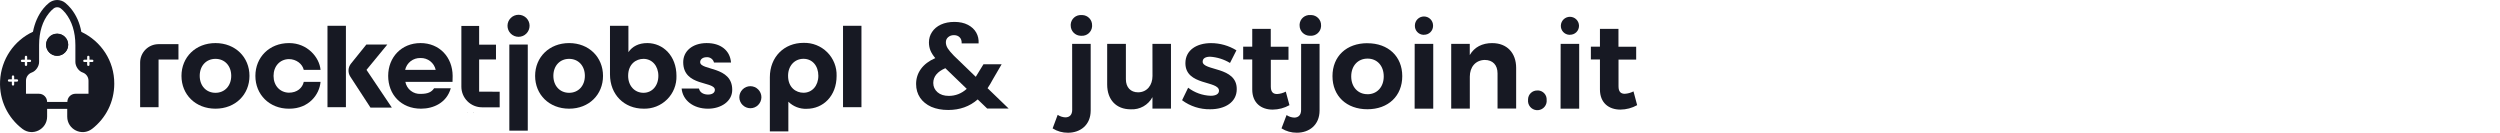<?xml version="1.0" encoding="utf-8"?>
<svg xmlns="http://www.w3.org/2000/svg" fill="none" height="100%" overflow="visible" preserveAspectRatio="none" style="display: block;" viewBox="0 0 452 24" width="100%">
<g id="Company">
<g clip-path="url(#clip0_0_301)" id="logotypy">
<g id="Group">
<path clip-rule="evenodd" d="M95.749 4.662C95.749 4.134 95.539 3.627 95.165 3.255C94.79 2.88 94.283 2.671 93.754 2.671C93.226 2.671 92.717 2.88 92.342 3.255C91.967 3.627 91.756 4.134 91.756 4.662C91.756 5.19 91.965 5.7 92.34 6.072C92.714 6.447 93.222 6.656 93.752 6.656C94.015 6.656 94.273 6.605 94.515 6.505C94.757 6.405 94.978 6.258 95.162 6.072C95.346 5.886 95.495 5.667 95.595 5.425C95.695 5.183 95.746 4.923 95.746 4.662H95.749Z" fill="#171923" fill-rule="evenodd" id="Vector"/>
<path clip-rule="evenodd" d="M10.325 6.112C9.796 6.114 9.291 6.326 8.917 6.698C8.544 7.07 8.333 7.575 8.33 8.103C8.333 8.631 8.544 9.136 8.917 9.508C9.289 9.881 9.796 10.092 10.325 10.095C10.853 10.095 11.36 9.883 11.735 9.508C12.109 9.136 12.321 8.631 12.323 8.103C12.321 7.575 12.109 7.07 11.735 6.698C11.36 6.326 10.855 6.114 10.325 6.112Z" fill="#171923" fill-rule="evenodd" id="Vector_2"/>
<path clip-rule="evenodd" d="M38.958 16.779C37.289 16.779 36.109 15.527 36.109 13.71C36.109 11.893 37.289 10.641 38.958 10.641C40.626 10.641 41.806 11.895 41.806 13.71C41.806 15.525 40.621 16.779 38.958 16.779ZM38.958 7.789C35.36 7.789 32.81 10.344 32.81 13.722C32.81 17.1 35.346 19.649 38.958 19.649C42.569 19.649 45.105 17.095 45.105 13.722C45.105 10.348 42.555 7.789 38.958 7.789Z" fill="#171923" fill-rule="evenodd" id="Vector_3"/>
<path d="M62.541 4.662H59.209V19.38H62.541V4.662Z" fill="#171923" id="Vector_4"/>
<path clip-rule="evenodd" d="M70.024 8.054H66.236L63.453 11.507C63.188 11.835 63.034 12.24 63.013 12.661C62.992 13.082 63.104 13.501 63.334 13.854L66.981 19.452H70.844L66.264 12.633L70.027 8.052L70.024 8.054Z" fill="#171923" fill-rule="evenodd" id="Vector_5"/>
<path clip-rule="evenodd" d="M73.25 12.635C73.389 12.009 73.74 11.453 74.248 11.062C74.755 10.672 75.383 10.469 76.023 10.49C76.661 10.469 77.284 10.674 77.787 11.065C78.29 11.456 78.639 12.012 78.774 12.635H73.247H73.25ZM76.023 7.789C72.596 7.789 70.183 10.344 70.183 13.722C70.183 17.1 72.524 19.649 76.119 19.649C78.367 19.649 80.752 18.591 81.499 15.962H78.483C78.022 16.66 77.331 16.974 76.07 16.974C75.421 17.014 74.781 16.814 74.269 16.413C73.757 16.013 73.41 15.441 73.291 14.801H81.815C81.838 14.345 81.838 14.175 81.838 13.719C81.82 10.332 79.453 7.787 76.026 7.787L76.023 7.789Z" fill="#171923" fill-rule="evenodd" id="Vector_6"/>
<path d="M95.421 8.054H92.088V23.621H95.421V8.054Z" fill="#171923" id="Vector_7"/>
<path clip-rule="evenodd" d="M102.897 16.779C101.229 16.779 100.049 15.527 100.049 13.71C100.049 11.893 101.229 10.641 102.897 10.641C104.565 10.641 105.745 11.895 105.745 13.71C105.745 15.525 104.561 16.779 102.897 16.779ZM102.897 7.789C99.3 7.789 96.749 10.344 96.749 13.722C96.749 17.1 99.286 19.649 102.897 19.649C106.508 19.649 109.026 17.095 109.026 13.722C109.026 10.348 106.494 7.789 102.897 7.789Z" fill="#171923" fill-rule="evenodd" id="Vector_8"/>
<path clip-rule="evenodd" d="M116.342 16.779C114.75 16.779 113.568 15.527 113.568 13.71C113.568 11.565 115.018 10.641 116.342 10.641C117.88 10.641 119.032 11.895 119.032 13.71C119.032 15.525 117.892 16.779 116.342 16.779ZM117.017 7.789C115.479 7.789 114.327 8.392 113.617 9.427V4.665H110.285V13.454C110.285 17.114 112.868 19.647 116.34 19.647C117.129 19.675 117.913 19.54 118.648 19.254C119.383 18.965 120.049 18.53 120.61 17.974C121.17 17.418 121.608 16.755 121.899 16.023C122.19 15.29 122.329 14.506 122.304 13.719C122.304 10.102 119.891 7.787 117.017 7.787V7.789Z" fill="#171923" fill-rule="evenodd" id="Vector_9"/>
<path clip-rule="evenodd" d="M126.59 11.237C126.59 10.753 127.025 10.344 127.742 10.344C128.044 10.316 128.349 10.399 128.596 10.576C128.845 10.753 129.019 11.011 129.094 11.307H132.168C131.998 9.115 130.285 7.766 127.725 7.789C125.166 7.812 123.525 9.262 123.525 11.242C123.525 15.699 129.247 14.615 129.247 16.253C129.247 16.783 128.74 17.097 128.014 17.097C127.288 17.097 126.543 16.783 126.373 16.011H123.239C123.432 18.109 125.315 19.652 128.016 19.652C130.322 19.652 132.386 18.351 132.386 16.253C132.414 11.914 126.592 12.782 126.592 11.239L126.59 11.237Z" fill="#171923" fill-rule="evenodd" id="Vector_10"/>
<path d="M155.751 4.662H152.419V19.38H155.751V4.662Z" fill="#171923" id="Vector_11"/>
<path clip-rule="evenodd" d="M145.268 16.769C143.939 16.769 142.483 15.848 142.483 13.701C142.483 11.891 143.67 10.632 145.268 10.632C146.867 10.632 147.958 11.891 147.958 13.701C147.958 15.511 146.82 16.769 145.268 16.769ZM145.268 7.75C141.782 7.75 139.19 10.285 139.19 13.966V23.76H142.534V18.389C142.969 18.819 143.488 19.154 144.06 19.375C144.633 19.596 145.243 19.696 145.855 19.67C148.833 19.67 151.258 17.349 151.258 13.719C151.283 12.928 151.146 12.14 150.853 11.404C150.56 10.669 150.12 9.999 149.559 9.441C148.998 8.883 148.328 8.443 147.59 8.152C146.853 7.861 146.064 7.724 145.27 7.752L145.268 7.75Z" fill="#171923" fill-rule="evenodd" id="Vector_12"/>
<path clip-rule="evenodd" d="M52.23 10.685C53.559 10.685 54.683 11.556 54.92 12.637H57.955C57.755 10.337 55.546 7.791 52.303 7.791H52.233C48.71 7.791 46.173 10.346 46.173 13.724C46.173 17.102 48.71 19.652 52.233 19.652H52.303C55.837 19.652 57.755 17.104 57.955 14.806H54.92C54.685 15.888 53.734 16.758 52.23 16.758C50.606 16.72 49.457 15.48 49.457 13.724C49.457 11.967 50.606 10.716 52.23 10.685Z" fill="#171923" fill-rule="evenodd" id="Vector_13"/>
<path clip-rule="evenodd" d="M135.67 15.581C135.141 15.583 134.634 15.794 134.259 16.169C133.885 16.544 133.673 17.049 133.671 17.577C133.673 18.105 133.885 18.61 134.259 18.982C134.634 19.354 135.139 19.566 135.67 19.568C136.198 19.568 136.705 19.356 137.077 18.982C137.45 18.607 137.661 18.102 137.664 17.577C137.664 17.049 137.452 16.544 137.077 16.169C136.703 15.794 136.198 15.585 135.67 15.581Z" fill="#171923" fill-rule="evenodd" id="Vector_14"/>
<path clip-rule="evenodd" d="M86.627 16.567V10.755H89.675V8.071H86.627V4.683H83.416V15.671C83.416 16.66 83.809 17.609 84.51 18.307C85.21 19.007 86.159 19.401 87.151 19.401H90.343V16.585L86.627 16.569V16.567Z" fill="#171923" fill-rule="evenodd" id="Vector_15"/>
<path d="M84.519 20.296H84.503V20.431H84.519V20.296Z" fill="#171923" id="Vector_16"/>
<path clip-rule="evenodd" d="M32.265 7.984H28.631C27.753 7.994 26.916 8.347 26.299 8.971C25.682 9.592 25.336 10.432 25.336 11.309V19.384H28.668V10.762H32.265V7.984Z" fill="#171923" fill-rule="evenodd" id="Vector_17"/>
<g id="Group_2">
<path clip-rule="evenodd" d="M10.334 6.079C9.229 6.079 8.333 6.975 8.333 8.08C8.333 9.185 9.229 10.081 10.334 10.081C11.439 10.081 12.335 9.185 12.335 8.08C12.335 6.975 11.439 6.079 10.334 6.079Z" fill="#171923" fill-rule="evenodd" id="Vector_18"/>
<path clip-rule="evenodd" d="M14.706 5.765C14.418 4.134 13.785 2.738 12.835 1.554C12.519 1.159 12.151 0.817 11.781 0.5C11.386 0.184 10.86 0 10.334 0C9.808 0 9.308 0.184 8.887 0.5C8.491 0.817 8.149 1.159 7.832 1.554C6.885 2.738 6.278 4.134 5.962 5.739C2.564 7.317 0.195 10.685 0.012 14.662C-0.147 18.188 1.459 21.32 4.042 23.295C5.885 24.717 8.519 23.374 8.519 21.085V19.689H12.154V21.085C12.154 23.402 14.813 24.717 16.656 23.295C19.107 21.399 20.659 18.451 20.659 15.136C20.684 10.976 18.236 7.424 14.706 5.765ZM3.065 14.766H2.564V15.266C2.564 15.399 2.46 15.478 2.353 15.478C2.22 15.478 2.141 15.373 2.141 15.266V14.766H1.641C1.508 14.766 1.429 14.662 1.429 14.555C1.429 14.422 1.533 14.343 1.641 14.343H2.141V13.843C2.141 13.71 2.246 13.631 2.353 13.631C2.485 13.631 2.564 13.736 2.564 13.843V14.343H3.065C3.197 14.343 3.276 14.447 3.276 14.555C3.276 14.662 3.172 14.766 3.065 14.766ZM4.489 11.714V11.214H3.988C3.856 11.214 3.777 11.109 3.777 11.002C3.777 10.869 3.881 10.79 3.988 10.79H4.489V10.29C4.489 10.157 4.593 10.078 4.7 10.078C4.833 10.078 4.912 10.183 4.912 10.29V10.79H5.412C5.545 10.79 5.624 10.895 5.624 11.002C5.624 11.134 5.52 11.214 5.412 11.214H4.912V11.714C4.912 11.847 4.807 11.926 4.7 11.926C4.593 11.926 4.489 11.847 4.489 11.714ZM15.995 16.951H13.652C12.835 16.951 12.177 17.609 12.177 18.426H8.517C8.517 17.609 7.858 16.951 7.041 16.951H4.698V14.582C4.698 13.898 5.145 13.319 5.752 13.107C6.49 12.845 7.069 11.977 7.069 11.211V8.159C7.069 5.737 7.702 3.79 8.861 2.368C9.15 2.001 9.44 1.736 9.703 1.526C10.071 1.238 10.625 1.238 10.995 1.526C11.258 1.738 11.549 2.001 11.837 2.368C12.97 3.79 13.629 5.737 13.629 8.159V11.211C13.629 11.974 14.208 12.87 14.946 13.107C15.551 13.319 16 13.896 16 14.582V16.951H15.995ZM16.68 11.214H16.179V11.714C16.179 11.847 16.075 11.926 15.967 11.926C15.835 11.926 15.756 11.821 15.756 11.714V11.214H15.255C15.123 11.214 15.044 11.109 15.044 11.002C15.044 10.869 15.148 10.79 15.255 10.79H15.756V10.29C15.756 10.157 15.86 10.078 15.967 10.078C16.1 10.078 16.179 10.183 16.179 10.29V10.79H16.68C16.812 10.79 16.891 10.895 16.891 11.002C16.891 11.134 16.787 11.214 16.68 11.214Z" fill="#171923" fill-rule="evenodd" id="Vector_19"/>
</g>
</g>
<path d="M85.578 20.303H85.55V20.436H85.578V20.303Z" fill="#171923" id="Vector_20"/>
<path d="M178.481 19.622L176.77 17.974C175.314 19.249 173.536 19.884 171.437 19.884C170.28 19.884 169.261 19.694 168.377 19.314C167.507 18.919 166.832 18.37 166.35 17.667C165.871 16.951 165.631 16.122 165.631 15.185C165.631 14.175 165.924 13.268 166.508 12.461C167.095 11.656 167.956 11.004 169.098 10.506C168.693 10.023 168.4 9.562 168.221 9.122C168.042 8.668 167.951 8.185 167.951 7.673C167.951 6.97 168.14 6.34 168.514 5.784C168.889 5.214 169.422 4.767 170.111 4.444C170.816 4.123 171.635 3.96 172.563 3.96C173.492 3.96 174.32 4.136 174.995 4.488C175.67 4.839 176.172 5.307 176.503 5.893C176.833 6.479 176.975 7.131 176.931 7.847H173.871C173.885 7.363 173.766 6.998 173.51 6.749C173.254 6.486 172.91 6.354 172.475 6.354C172.04 6.354 171.702 6.477 171.418 6.726C171.148 6.961 171.013 7.268 171.013 7.647C171.013 8.026 171.125 8.38 171.351 8.745C171.576 9.097 171.944 9.536 172.454 10.062L176.414 13.884C176.444 13.854 176.468 13.826 176.482 13.796C176.496 13.766 176.512 13.738 176.528 13.708L177.81 11.621H181.096L179.521 14.322C179.22 14.892 178.897 15.434 178.553 15.948L182.357 19.617H178.487L178.481 19.622ZM171.525 17.337C172.756 17.337 173.843 16.913 174.788 16.062L170.918 12.328C169.461 12.959 168.735 13.852 168.735 15.008C168.735 15.666 168.991 16.223 169.501 16.676C170.01 17.116 170.688 17.335 171.528 17.335L171.525 17.337Z" fill="#171923" id="Vector_21"/>
<path d="M195.518 2.722C195.037 2.692 194.564 2.852 194.204 3.166C193.841 3.483 193.62 3.927 193.585 4.404V4.592C193.578 5.083 193.768 5.556 194.111 5.909C194.455 6.261 194.925 6.463 195.418 6.47H195.516C195.998 6.5 196.47 6.34 196.831 6.026C197.194 5.709 197.415 5.265 197.45 4.788V4.599C197.466 4.118 197.291 3.65 196.961 3.299C196.633 2.948 196.175 2.741 195.693 2.722H195.516H195.518ZM193.855 19.847C193.855 20.81 193.333 21.22 192.61 21.22C192.116 21.197 191.637 21.038 191.23 20.762L190.313 23.214C191.141 23.737 192.105 24.009 193.087 24C195.3 24 197.196 22.627 197.196 19.975V7.929H193.843L193.852 19.847H193.855ZM208.372 13.712C208.372 15.411 207.388 16.676 205.771 16.692C204.417 16.692 203.56 15.797 203.56 14.324V7.929H200.177V15.278C200.177 18.042 201.817 19.764 204.428 19.764C205.226 19.81 206.024 19.628 206.72 19.238C207.418 18.847 207.988 18.265 208.363 17.563V19.631H211.711V7.929H208.361L208.37 13.712H208.372ZM217.447 11.123C217.447 10.52 218.017 10.253 218.802 10.253C220.07 10.339 221.298 10.727 222.385 11.383L223.546 9.099C222.166 8.25 220.577 7.798 218.953 7.796C216.396 7.796 214.32 9.034 214.32 11.423C214.32 15.534 220.393 14.536 220.393 16.404C220.393 17.007 219.786 17.316 218.904 17.316C217.422 17.267 215.993 16.758 214.816 15.86L213.72 18.121C215.188 19.214 216.982 19.791 218.818 19.754C221.478 19.754 223.604 18.491 223.604 16.127C223.646 11.974 217.436 12.868 217.436 11.128H217.445L217.447 11.123ZM232.47 16.565C231.984 16.82 231.448 16.969 230.899 17C230.176 17 229.764 16.632 229.764 15.653V10.816H232.959V8.447H229.754V5.221H226.406V8.443H224.766V10.751H226.406V16.19C226.406 18.596 228.005 19.817 230.099 19.817C231.162 19.81 232.207 19.533 233.136 19.014L232.47 16.565ZM235.237 19.889C235.237 20.85 234.716 21.262 233.992 21.262C233.499 21.238 233.019 21.08 232.612 20.803L231.695 23.209C232.524 23.733 233.489 24.005 234.471 23.995C236.682 23.995 238.578 22.623 238.578 19.971V7.929H235.244L235.237 19.891V19.889ZM236.901 2.717C236.421 2.687 235.949 2.848 235.586 3.162C235.223 3.478 235.002 3.922 234.967 4.399V4.588C234.96 5.079 235.151 5.551 235.495 5.905C235.839 6.256 236.309 6.458 236.803 6.465H236.914C237.396 6.496 237.871 6.335 238.234 6.016C238.597 5.698 238.818 5.251 238.848 4.769V4.597C238.867 4.116 238.69 3.648 238.359 3.297C238.031 2.945 237.573 2.738 237.091 2.72C237.028 2.715 236.966 2.715 236.903 2.72L236.901 2.717ZM247.227 7.808C243.444 7.808 240.912 10.176 240.912 13.768C240.912 17.36 243.451 19.752 247.227 19.752C251.004 19.752 253.529 17.346 253.529 13.768C253.529 10.19 250.983 7.817 247.244 7.817L247.227 7.81V7.808ZM247.227 17.03C245.515 17.03 244.3 15.732 244.3 13.815C244.3 11.898 245.508 10.595 247.253 10.595C248.998 10.595 250.18 11.9 250.18 13.815C250.18 15.729 248.973 17.037 247.246 17.037L247.227 17.03ZM257.457 6.284C257.668 6.288 257.878 6.251 258.076 6.174C258.273 6.098 258.453 5.984 258.604 5.837C258.755 5.691 258.878 5.516 258.962 5.325C259.048 5.132 259.092 4.925 259.097 4.716V4.611C259.097 4.178 258.925 3.762 258.615 3.457C258.308 3.15 257.889 2.978 257.454 2.978C257.019 2.978 256.6 3.15 256.293 3.457C255.986 3.764 255.811 4.178 255.811 4.611C255.791 5.037 255.939 5.451 256.226 5.767C256.512 6.084 256.912 6.272 257.34 6.295L257.454 6.288L257.457 6.284ZM255.765 19.642H259.13V7.929H255.774L255.765 19.642ZM269.803 7.791C267.981 7.791 266.567 8.513 265.734 9.955V7.929H262.378V19.631H265.743V13.859C265.743 12.142 266.75 10.879 268.435 10.837C269.885 10.837 270.755 11.751 270.755 13.256V19.626H274.12V12.279C274.12 9.536 272.428 7.796 269.813 7.796L269.803 7.791ZM277.962 16.36C277.526 16.346 277.103 16.504 276.786 16.802C276.47 17.097 276.284 17.507 276.27 17.939C276.27 17.984 276.27 18.026 276.27 18.07C276.226 18.514 276.361 18.959 276.642 19.303C276.926 19.649 277.336 19.868 277.782 19.912C278.229 19.957 278.676 19.824 279.023 19.54C279.369 19.256 279.59 18.849 279.635 18.405C279.646 18.293 279.646 18.179 279.635 18.067C279.66 17.639 279.514 17.218 279.227 16.897C278.941 16.576 278.539 16.381 278.108 16.353L277.962 16.358V16.36ZM283.842 6.284C284.268 6.291 284.682 6.13 284.989 5.837C285.296 5.542 285.475 5.139 285.482 4.713V4.609C285.466 4.188 285.287 3.788 284.98 3.494C284.675 3.201 284.268 3.038 283.842 3.038C283.416 3.038 283.009 3.201 282.704 3.494C282.399 3.788 282.218 4.185 282.201 4.609C282.178 5.032 282.327 5.449 282.611 5.765C282.897 6.081 283.297 6.27 283.723 6.293H283.732L283.839 6.286L283.842 6.284ZM282.15 19.642H285.517V7.929H282.166L282.15 19.642ZM295.337 16.523C294.848 16.776 294.313 16.923 293.764 16.958C293.038 16.958 292.628 16.588 292.628 15.608V10.774H295.821V8.445H292.617V5.218H289.27V8.44H287.63V10.748H289.27V16.188C289.27 18.593 290.869 19.815 292.963 19.815C294.027 19.808 295.072 19.531 295.998 19.012L295.334 16.52L295.337 16.523Z" fill="#171923" id="Vector_22"/>
</g>
</g>
<defs>
<clipPath id="clip0_0_301">
<rect fill="white" height="24" width="296"/>
</clipPath>
</defs>
</svg>